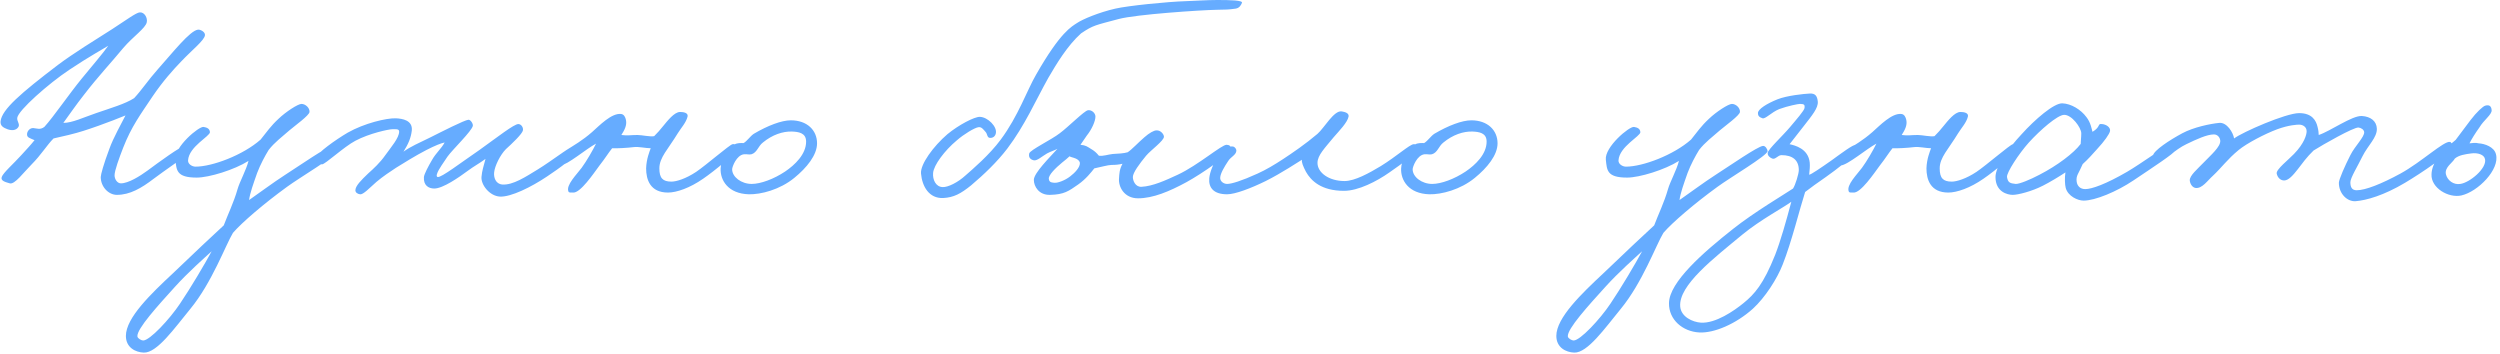 <?xml version="1.0" encoding="UTF-8"?> <svg xmlns="http://www.w3.org/2000/svg" width="1738" height="246" viewBox="0 0 1738 246" fill="none"> <path d="M142.472 24.613C142.872 22.212 139.27 20.411 137.669 20.611C132.066 21.211 119.86 36.819 109.655 48.225C103.052 55.628 98.65 62.432 93.247 68.235C87.044 72.237 77.239 75.038 66.834 78.64C58.03 81.641 50.226 85.443 44.023 85.443C48.825 78.84 52.627 73.237 58.43 65.834C68.635 52.627 77.239 43.622 85.643 33.417C92.447 25.413 101.251 19.61 102.051 15.408C102.652 12.407 100.451 8.405 97.249 8.605C94.848 8.605 87.644 14.008 78.04 20.211C66.034 27.815 50.826 37.219 40.421 45.023C14.408 64.833 1.401 76.038 0.401 84.243C0.001 87.644 2.602 88.845 5.203 89.845C8.005 90.846 11.206 90.846 12.807 88.245C14.008 86.244 11.607 84.243 12.007 81.841C12.807 76.639 33.617 58.23 48.025 48.625C61.431 39.62 73.437 33.017 75.238 31.817C72.437 36.019 63.232 46.824 56.829 54.628C47.825 65.633 37.219 81.241 30.816 88.245C27.815 90.446 25.814 89.245 23.212 89.045C21.011 88.845 19.01 90.846 18.81 93.047C18.61 95.648 20.411 95.848 24.013 97.449C20.811 101.451 18.41 103.852 14.808 107.854C9.606 113.657 2.202 120.06 1.201 123.062C0.201 125.863 4.203 126.664 6.804 127.464C10.206 128.465 16.409 119.86 22.012 114.258C28.615 107.654 32.617 100.851 37.219 96.249C38.62 95.848 43.623 94.848 47.624 93.847C55.828 91.846 60.431 90.246 68.435 87.444C75.838 84.843 82.242 82.242 87.244 80.241C84.843 85.043 78.64 96.049 76.039 103.452C72.037 114.057 70.036 121.461 70.036 123.062C70.036 129.865 75.438 135.468 81.241 135.468C90.246 135.468 98.25 130.866 106.854 124.263C112.857 119.66 130.265 107.854 130.866 106.654C132.066 104.453 130.666 101.451 128.465 101.451C125.863 101.451 110.256 112.857 102.452 118.66C97.249 122.462 89.245 127.464 84.043 127.464C81.441 127.464 79.64 124.463 79.64 121.861C79.64 118.66 82.842 109.855 85.643 102.652C91.446 87.844 97.649 79.64 106.053 67.034C113.257 56.429 120.261 48.625 126.063 42.622C133.667 34.618 141.871 28.215 142.472 24.613ZM234.392 105.053C234.392 104.052 232.992 101.251 231.191 101.451C227.589 101.651 207.779 115.458 198.374 121.461C190.57 126.464 178.364 135.468 173.162 139.07C173.762 134.267 176.163 127.664 178.765 120.261C180.966 114.458 184.167 108.455 186.769 104.253C190.771 99.05 196.173 95.048 201.176 90.646C205.178 87.244 214.983 80.241 215.183 77.839C215.383 75.038 212.381 72.237 209.58 72.237C207.179 72.237 198.775 77.639 193.572 82.642C188.169 87.644 185.368 91.846 181.166 97.049C168.96 107.854 147.549 115.858 135.943 115.858C133.542 115.858 130.541 114.057 130.741 111.456C131.341 101.851 146.148 94.648 145.948 91.846C145.748 89.445 143.947 88.645 141.546 88.245C138.344 87.644 120.936 102.252 121.936 111.056C122.737 118.26 122.537 123.462 136.744 123.462C145.348 123.462 162.957 118.059 172.762 111.856C171.161 118.26 166.559 126.464 165.158 131.466C162.557 140.671 158.154 149.675 155.553 156.679C148.349 163.282 135.143 175.688 120.336 189.895C105.128 204.102 87.519 220.911 87.519 233.517C87.519 241.721 94.323 244.922 99.925 245.123C109.13 245.523 121.336 228.114 132.342 214.707C147.349 196.498 156.954 170.085 161.956 161.881C168.159 154.678 183.567 141.471 199.575 129.865C207.979 123.662 234.392 108.054 234.392 105.053ZM147.149 174.688C142.747 182.892 132.342 200.5 125.138 211.106C117.934 221.911 104.128 236.718 99.525 236.718C98.325 236.718 95.723 235.318 95.523 233.917C94.923 228.714 110.13 212.106 121.536 199.5C130.741 189.295 142.346 179.09 147.149 174.688ZM402.358 103.852C402.158 102.051 401.758 101.051 400.357 101.051C397.356 100.851 383.949 111.656 373.744 117.859C365.54 122.862 356.536 128.865 349.132 128.264C344.53 127.864 343.129 123.262 343.529 119.86C343.929 115.458 347.731 107.654 351.733 103.652C355.735 100.05 363.139 93.047 363.539 90.646C363.939 88.645 362.339 86.244 360.338 86.244C357.336 86.244 345.93 95.248 333.324 104.253C319.918 113.457 306.911 123.462 304.31 123.062C303.309 122.862 303.509 121.661 303.91 120.661C304.51 118.26 309.112 111.856 311.113 108.855C314.515 104.052 328.122 91.046 328.722 87.444C328.922 85.843 327.121 83.242 325.72 83.242C322.919 83.442 306.911 91.646 299.307 95.448C291.503 99.25 285.1 102.051 280.498 105.453C283.9 100.05 285.701 95.848 286.301 90.646C286.901 83.642 279.898 82.442 275.095 82.242C268.692 82.041 253.284 85.643 241.679 92.247C233.475 97.049 220.268 106.454 219.868 109.455C219.668 111.856 221.268 114.258 223.87 114.258C226.071 114.258 239.077 102.051 247.081 97.849C256.886 92.647 270.293 89.845 272.694 89.845C274.895 89.845 277.496 89.445 277.496 91.446C277.496 95.848 271.894 102.252 267.892 107.854C264.09 113.257 259.688 117.259 255.886 120.661C251.083 125.263 247.281 129.065 247.081 132.066C246.881 133.667 248.482 134.868 250.283 135.068C252.484 135.468 256.886 130.666 261.689 126.464C265.891 122.862 271.894 118.86 275.295 116.659C280.098 113.657 289.102 108.054 296.506 104.253C302.309 101.251 306.911 99.45 309.112 99.05C306.911 103.252 303.109 106.254 300.308 111.256C297.706 115.658 294.905 121.061 294.705 123.062C294.305 129.065 298.107 131.066 301.909 131.066C307.912 131.066 319.117 123.262 325.32 118.66C329.322 115.658 333.524 113.457 337.526 110.456C336.126 115.858 335.125 118.46 334.725 123.062C334.325 128.465 340.328 136.268 347.531 136.669C355.135 137.069 369.342 130.065 380.348 122.662C387.951 117.659 402.759 107.054 402.358 103.852ZM512.415 103.052C512.215 101.051 511.214 99.85 509.213 100.251C507.212 100.651 490.804 114.858 484.001 119.46C476.797 124.263 470.194 126.263 466.792 126.263C460.789 126.263 458.388 123.862 458.388 117.059C458.388 109.455 464.391 103.852 471.194 92.647C473.395 89.045 476.997 85.243 477.998 81.041C478.598 78.44 475.196 77.839 472.795 77.839C468.793 77.839 463.991 84.043 461.189 87.444C458.988 90.246 456.987 92.447 454.786 94.648C452.185 95.248 446.182 93.847 443.18 93.847C438.178 93.847 436.577 94.448 431.975 93.847C433.976 90.646 435.977 87.244 435.176 83.442C434.776 81.441 433.776 79.44 431.775 79.24C425.171 78.44 416.767 87.244 411.565 91.846C398.358 103.452 386.152 106.254 387.152 112.257C387.353 113.457 388.353 115.058 389.554 115.058C394.556 114.658 407.563 103.452 414.366 99.85C412.365 104.052 407.763 112.056 404.361 116.659C400.959 121.261 393.356 128.665 395.156 133.067C395.557 134.267 397.157 133.667 398.358 133.867C403.361 134.468 412.765 120.461 416.767 115.058C420.569 110.256 422.97 106.254 425.572 103.052C428.573 103.252 435.977 102.852 440.779 102.252C443.981 101.851 448.783 103.052 452.385 103.052C451.584 105.253 449.383 110.456 449.183 117.059C449.183 124.863 451.985 133.867 464.391 133.867C470.394 133.867 479.598 130.666 488.803 124.263C496.407 119.06 512.815 105.853 512.415 103.052ZM568.013 99.65C568.013 90.446 561.009 83.642 549.804 83.642C543.4 83.642 533.796 87.244 523.991 93.047C521.59 94.648 519.388 98.049 516.987 99.45C515.186 99.45 512.585 99.25 510.584 100.451C504.581 104.052 501.179 112.056 500.979 117.059C500.579 125.263 506.182 134.668 520.589 135.068C528.993 135.268 542.2 131.866 552.205 123.662C560.809 116.659 568.013 107.854 568.013 99.65ZM560.409 98.45C560.409 107.254 552.605 114.658 545.802 119.26C537.998 124.463 528.793 127.864 522.59 127.864C515.386 127.864 508.983 123.062 508.983 117.659C508.983 116.058 511.985 107.854 517.187 107.254C519.589 107.054 520.389 107.654 522.39 107.254C526.392 106.053 526.992 101.651 530.394 99.05C536.997 93.647 544.201 91.246 550.604 91.446C555.006 91.646 560.409 92.247 560.409 98.45ZM863.398 2.002C864.199 0.201 855.394 0.001 846.19 0.001C839.186 0.001 830.782 0.601 824.579 0.801C811.373 1.201 783.959 4.003 775.355 6.004C763.949 8.605 752.543 13.407 748.741 16.009C745.14 18.41 737.336 22.012 720.327 51.827C713.924 62.832 707.921 80.641 695.715 97.049C687.911 107.654 675.905 117.859 671.103 122.061C666.1 126.664 659.097 130.265 655.295 130.065C650.493 129.865 648.292 124.863 648.692 120.261C649.092 114.858 656.696 104.653 665.1 97.649C670.102 93.247 677.506 88.845 680.107 88.445C682.308 88.044 683.509 89.845 685.11 91.646C686.511 93.047 686.11 95.648 688.111 95.848C690.112 96.049 691.913 94.848 692.313 92.647C693.314 88.044 686.711 81.441 681.308 81.241C677.506 81.041 666.501 86.844 658.697 93.247C648.892 101.651 639.687 114.258 640.288 120.661C641.088 129.665 645.89 138.069 655.695 137.669C663.099 137.269 667.901 134.668 675.105 128.865C684.109 121.261 693.314 112.457 700.317 103.252C712.323 87.444 720.127 69.635 728.732 54.228C734.334 44.623 741.938 31.817 751.543 23.212C760.147 17.409 761.348 17.61 777.756 13.207C789.762 10.006 834.584 7.004 845.79 6.804C852.993 6.604 853.193 6.804 858.996 6.004C861.397 5.604 862.598 4.003 863.398 2.002ZM855.595 103.852C855.595 101.451 854.994 100.851 852.793 100.651C849.391 100.451 832.983 114.858 818.776 121.461C810.172 125.463 801.368 129.465 793.564 129.865C789.162 130.065 787.561 125.463 787.561 123.062C787.561 120.06 792.163 113.857 796.765 108.255C800.167 104.253 809.171 97.849 809.171 95.048C809.171 93.447 806.97 90.446 803.969 90.646C802.168 90.646 798.966 92.447 795.565 95.448C791.363 99.05 786.76 104.052 783.959 105.853C781.358 106.654 777.356 106.854 773.554 107.054C769.952 107.454 767.151 108.655 763.949 108.255C762.148 106.053 760.747 104.853 758.346 103.452C755.745 101.851 754.945 101.051 751.143 100.651L755.545 94.248C758.947 90.046 761.548 84.243 761.548 81.041C761.548 78.64 758.947 76.239 756.345 76.639C753.744 77.039 742.939 88.044 736.735 92.647C731.133 97.049 716.125 104.253 715.525 106.654C714.925 109.255 716.125 110.856 718.727 111.456C721.128 111.856 724.129 108.855 727.931 106.654C730.532 105.253 732.934 104.653 735.135 103.452C729.932 109.255 718.727 120.261 718.727 125.063C718.727 129.665 722.328 135.668 729.932 135.468C739.737 135.268 742.939 132.867 749.542 128.264C754.945 124.463 758.546 119.86 760.747 117.059C764.749 116.259 770.352 114.658 772.753 114.658C775.755 114.658 777.556 114.458 780.357 113.857C778.156 117.859 778.156 121.061 777.956 123.862C777.356 129.865 781.558 137.869 791.163 137.869C801.568 137.869 812.973 133.067 824.779 126.664C835.785 120.661 855.595 106.854 855.595 103.852ZM750.742 113.457C750.742 116.459 747.341 120.06 743.939 122.662C740.337 125.463 735.335 127.264 733.134 127.064C731.933 126.864 729.332 127.264 729.132 124.263C728.932 121.661 733.734 116.859 738.336 113.057C740.337 111.456 742.338 109.855 743.539 108.655C744.339 109.255 746.14 109.455 747.941 110.256C749.342 110.856 750.742 112.056 750.742 113.457ZM985.956 103.452C986.556 101.451 984.155 100.05 982.755 100.251C979.953 100.451 970.949 108.655 959.943 115.458C951.939 120.261 941.934 125.863 934.731 125.863C923.925 125.863 915.921 120.06 915.921 113.257C915.921 107.854 921.124 102.852 927.127 95.448C930.729 91.246 936.732 85.243 937.532 81.041C937.932 78.64 935.131 77.839 932.73 77.439C927.327 76.639 920.724 88.845 915.921 93.047C907.717 100.05 898.313 106.454 891.909 110.656C886.107 114.458 880.104 118.059 874.301 120.661C862.895 125.863 856.092 127.864 853.09 127.864C850.689 127.864 848.088 126.063 848.288 123.462C848.488 120.461 851.089 116.058 853.891 111.856C855.691 109.055 859.093 107.854 859.493 105.053C859.693 103.652 858.493 102.051 857.092 101.851C849.889 100.651 841.484 115.458 840.684 123.862C840.084 130.466 843.685 135.068 853.09 135.068C858.693 135.068 869.698 130.866 879.903 125.863C891.109 120.261 902.715 112.457 905.116 111.056C904.716 112.657 905.916 115.658 907.917 119.46C911.319 125.463 918.323 132.667 934.331 132.667C944.335 132.667 957.142 126.063 965.946 119.86C974.55 113.857 984.956 106.454 985.956 103.452ZM1041.1 99.65C1041.1 90.446 1034.1 83.642 1022.89 83.642C1016.49 83.642 1006.88 87.244 997.077 93.047C994.676 94.648 992.475 98.049 990.074 99.45C988.273 99.45 985.672 99.25 983.671 100.451C977.668 104.052 974.266 112.056 974.066 117.059C973.666 125.263 979.268 134.668 993.676 135.068C1002.08 135.268 1015.29 131.866 1025.29 123.662C1033.9 116.659 1041.1 107.854 1041.1 99.65ZM1033.5 98.45C1033.5 107.254 1025.69 114.658 1018.89 119.26C1011.08 124.463 1001.88 127.864 995.677 127.864C988.473 127.864 982.07 123.062 982.07 117.659C982.07 116.058 985.071 107.854 990.274 107.254C992.675 107.054 993.476 107.654 995.476 107.254C999.478 106.053 1000.08 101.651 1003.48 99.05C1010.08 93.647 1017.29 91.246 1023.69 91.446C1028.09 91.646 1033.5 92.247 1033.5 98.45ZM1228.83 105.053C1228.83 104.052 1227.43 101.251 1225.63 101.451C1222.03 101.651 1202.22 115.458 1192.81 121.461C1185.01 126.464 1172.8 135.468 1167.6 139.07C1168.2 134.267 1170.6 127.664 1173.2 120.261C1175.4 114.458 1178.61 108.455 1181.21 104.253C1185.21 99.05 1190.61 95.048 1195.61 90.646C1199.62 87.244 1209.42 80.241 1209.62 77.839C1209.82 75.038 1206.82 72.237 1204.02 72.237C1201.62 72.237 1193.21 77.639 1188.01 82.642C1182.61 87.644 1179.81 91.846 1175.61 97.049C1163.4 107.854 1141.99 115.858 1130.38 115.858C1127.98 115.858 1124.98 114.057 1125.18 111.456C1125.78 101.851 1140.59 94.648 1140.39 91.846C1140.19 89.445 1138.39 88.645 1135.99 88.245C1132.78 87.644 1115.38 102.252 1116.38 111.056C1117.18 118.26 1116.98 123.462 1131.18 123.462C1139.79 123.462 1157.4 118.059 1167.2 111.856C1165.6 118.26 1161 126.464 1159.6 131.466C1157 140.671 1152.59 149.675 1149.99 156.679C1142.79 163.282 1129.58 175.688 1114.77 189.895C1099.57 204.102 1081.96 220.911 1081.96 233.517C1081.96 241.721 1088.76 244.922 1094.36 245.123C1103.57 245.523 1115.78 228.114 1126.78 214.707C1141.79 196.498 1151.39 170.085 1156.4 161.881C1162.6 154.678 1178.01 141.471 1194.01 129.865C1202.42 123.662 1228.83 108.054 1228.83 105.053ZM1141.59 174.688C1137.19 182.892 1126.78 200.5 1119.58 211.106C1112.37 221.911 1098.57 236.718 1093.96 236.718C1092.76 236.718 1090.16 235.318 1089.96 233.917C1089.36 228.714 1104.57 212.106 1115.98 199.5C1125.18 189.295 1136.79 179.09 1141.59 174.688ZM1292.55 103.852C1292.55 102.252 1291.75 100.651 1290.14 100.651C1287.94 100.651 1280.54 106.254 1273.34 111.456C1265.93 116.659 1258.93 121.461 1257.73 121.461C1258.13 117.859 1258.33 115.458 1258.13 113.057C1257.13 103.252 1247.72 101.051 1244.12 100.251C1247.12 96.449 1249.52 93.247 1254.13 87.444C1259.73 80.241 1264.13 75.038 1263.73 70.636C1263.33 66.634 1261.93 64.833 1258.13 65.033C1253.93 65.233 1242.32 66.434 1235.72 69.035C1228.31 72.037 1222.11 75.838 1222.11 78.64C1222.11 80.441 1222.91 81.441 1225.31 82.242C1227.31 82.842 1231.52 78.04 1236.92 75.838C1242.92 73.637 1250.12 72.237 1251.33 72.237C1254.53 72.237 1254.73 73.037 1254.53 75.038C1254.33 76.839 1248.72 83.242 1244.52 88.245C1239.52 94.248 1229.11 103.852 1228.91 106.254C1228.71 108.255 1230.52 109.655 1232.12 110.256C1234.32 111.056 1235.92 107.854 1238.52 107.854C1246.12 107.854 1250.53 111.256 1250.53 118.26C1250.53 120.861 1248.12 128.665 1246.52 131.066C1241.52 134.468 1219.51 147.474 1204.9 159.08C1184.09 175.488 1160.48 196.098 1160.28 210.705C1160.08 222.311 1169.88 230.515 1181.29 231.116C1191.7 231.716 1206.9 225.113 1218.51 214.707C1227.11 206.904 1235.52 193.697 1239.32 183.892C1245.52 168.284 1251.13 145.273 1254.93 133.467C1257.93 131.066 1264.13 126.664 1269.33 123.062C1275.14 119.06 1292.35 105.853 1292.55 103.852ZM1245.32 140.27C1241.72 153.877 1237.92 167.284 1234.12 177.089C1225.91 197.699 1219.71 204.502 1212.11 210.705C1205.5 216.108 1192.7 224.913 1182.49 224.312C1176.69 223.912 1168.68 220.31 1168.08 213.107C1166.88 198.299 1191.5 179.49 1211.31 163.082C1223.71 152.877 1239.92 144.272 1245.32 140.27ZM1402.51 103.052C1402.31 101.051 1401.3 99.85 1399.3 100.251C1397.3 100.651 1380.89 114.858 1374.09 119.46C1366.89 124.263 1360.28 126.263 1356.88 126.263C1350.88 126.263 1348.48 123.862 1348.48 117.059C1348.48 109.455 1354.48 103.852 1361.28 92.647C1363.49 89.045 1367.09 85.243 1368.09 81.041C1368.69 78.44 1365.29 77.839 1362.89 77.839C1358.88 77.839 1354.08 84.043 1351.28 87.444C1349.08 90.246 1347.08 92.447 1344.88 94.648C1342.28 95.248 1336.27 93.847 1333.27 93.847C1328.27 93.847 1326.67 94.448 1322.07 93.847C1324.07 90.646 1326.07 87.244 1325.27 83.442C1324.87 81.441 1323.87 79.44 1321.87 79.24C1315.26 78.44 1306.86 87.244 1301.66 91.846C1288.45 103.452 1276.24 106.254 1277.24 112.257C1277.44 113.457 1278.44 115.058 1279.64 115.058C1284.65 114.658 1297.65 103.452 1304.46 99.85C1302.46 104.052 1297.85 112.056 1294.45 116.659C1291.05 121.261 1283.45 128.665 1285.25 133.067C1285.65 134.267 1287.25 133.667 1288.45 133.867C1293.45 134.468 1302.86 120.461 1306.86 115.058C1310.66 110.256 1313.06 106.254 1315.66 103.052C1318.66 103.252 1326.07 102.852 1330.87 102.252C1334.07 101.851 1338.87 103.052 1342.48 103.052C1341.68 105.253 1339.47 110.456 1339.27 117.059C1339.27 124.863 1342.08 133.867 1354.48 133.867C1360.48 133.867 1369.69 130.666 1378.89 124.263C1386.5 119.06 1402.91 105.853 1402.51 103.052ZM1512.13 104.653C1512.13 102.452 1511.73 100.05 1509.33 100.251C1506.53 100.451 1488.72 113.657 1478.71 119.46C1463.91 128.064 1454.1 131.466 1449.7 131.466C1446.1 131.466 1444.1 129.265 1443.7 126.263C1443.1 122.061 1445.1 120.661 1447.9 114.057C1451.3 111.056 1454.7 107.254 1457.9 103.652C1462.91 98.25 1466.51 93.247 1466.91 91.046C1467.31 88.445 1464.11 86.444 1461.3 86.244C1457.9 85.843 1460.7 88.044 1454.7 91.646C1454.1 89.645 1453.5 85.243 1450.5 81.441C1446.7 76.239 1439.89 72.037 1433.69 71.837C1427.89 71.636 1414.68 83.042 1405.48 93.247C1395.87 103.452 1387.27 115.858 1387.27 123.062C1387.27 133.467 1395.67 135.468 1399.27 135.468C1402.88 135.468 1412.48 133.067 1420.28 129.065C1424.69 126.864 1431.69 122.662 1435.89 119.86C1435.29 123.462 1435.49 128.465 1436.09 130.666C1437.69 136.469 1444.5 139.47 1448.5 139.47C1456.5 139.47 1471.51 133.267 1483.12 125.463C1495.92 116.859 1512.13 106.254 1512.13 104.653ZM1446.9 92.647C1446.9 95.648 1446.5 98.049 1446.5 100.05C1441.7 106.454 1430.29 115.058 1417.88 121.461C1411.48 124.863 1403.68 128.064 1401.27 127.864C1397.27 127.464 1395.87 126.864 1395.27 123.062C1394.87 120.06 1403.48 106.854 1410.48 99.05C1418.48 90.246 1430.29 80.04 1434.89 79.84C1440.29 79.64 1446.9 88.845 1446.9 92.647ZM1704.82 101.451C1704.82 100.451 1704.22 98.85 1703.22 98.65C1699.02 97.849 1683.41 112.657 1668.8 120.661C1655.6 127.864 1644.39 132.266 1638.39 132.266C1634.98 132.266 1633.98 130.065 1633.98 126.664C1633.98 123.662 1638.99 115.658 1642.39 108.655C1646.19 101.051 1652.59 95.648 1652.39 89.445C1652.19 84.243 1648.19 81.041 1641.99 80.641C1635.18 80.241 1619.98 91.246 1611.97 93.847C1611.97 92.647 1611.77 90.446 1611.17 88.245C1610.17 83.842 1607.37 78.64 1598.37 78.64C1589.16 78.64 1558.95 91.846 1553.14 96.249C1552.54 92.247 1548.14 84.843 1542.74 85.443C1536.54 86.043 1524.93 88.445 1517.13 92.647C1508.52 97.249 1497.12 104.653 1496.72 108.255C1496.52 110.456 1498.92 111.256 1501.12 111.856C1503.92 112.657 1512.12 103.852 1519.93 100.251C1526.93 96.849 1534.33 93.447 1539.14 93.447C1541.54 93.447 1543.34 95.448 1543.54 97.849C1543.74 102.051 1537.14 107.654 1531.93 113.057C1527.73 117.459 1522.13 122.061 1522.33 125.463C1522.53 127.664 1523.93 130.265 1526.33 130.666C1530.93 131.266 1534.73 125.463 1538.34 122.262C1544.54 116.459 1548.34 110.856 1556.35 104.253C1561.95 99.65 1574.55 93.047 1583.16 89.845C1591.36 86.844 1597.17 86.644 1598.37 86.644C1600.97 86.644 1603.57 88.245 1603.57 91.246C1603.57 93.647 1601.97 99.65 1594.76 107.054C1590.96 111.056 1582.16 117.859 1582.76 120.661C1583.36 123.462 1585.36 125.463 1587.96 125.463C1590.96 125.463 1594.16 121.861 1597.57 117.459C1600.17 114.057 1603.77 109.055 1608.37 104.653C1614.97 100.451 1636.19 88.445 1639.59 88.645C1641.39 88.845 1643.39 90.046 1643.59 91.846C1643.79 95.248 1637.19 101.451 1633.98 107.854C1630.18 115.258 1625.98 124.863 1625.98 127.064C1625.98 134.668 1631.78 140.27 1637.59 139.87C1645.19 139.27 1657.2 135.868 1672 127.064C1683.01 120.461 1704.42 106.454 1704.82 101.451ZM1735.2 107.254C1734 102.051 1727.19 99.85 1723.19 99.65C1720.99 99.05 1718.79 99.45 1716.79 99.65C1718.39 96.449 1720.79 92.647 1723.79 88.445C1726.59 83.642 1732.4 79.64 1732.2 76.639C1732 73.838 1730.6 72.637 1727.79 73.437C1726.19 73.838 1721.79 77.839 1717.39 83.642C1714.19 87.844 1710.79 92.447 1707.18 97.249C1696.98 105.653 1690.58 113.057 1690.38 121.261C1689.98 130.666 1702.18 137.869 1711.19 135.868C1722.59 133.267 1738 117.859 1735.2 107.254ZM1727.59 110.656C1729 117.059 1716.79 127.064 1710.39 127.864C1705.78 128.665 1701.38 125.463 1700.38 121.061C1699.38 116.259 1705.18 113.057 1706.58 110.256C1709.39 107.854 1713.59 107.254 1717.99 106.654C1722.59 106.053 1726.99 107.454 1727.59 110.656Z" fill="#66ACFF"></path> </svg> 